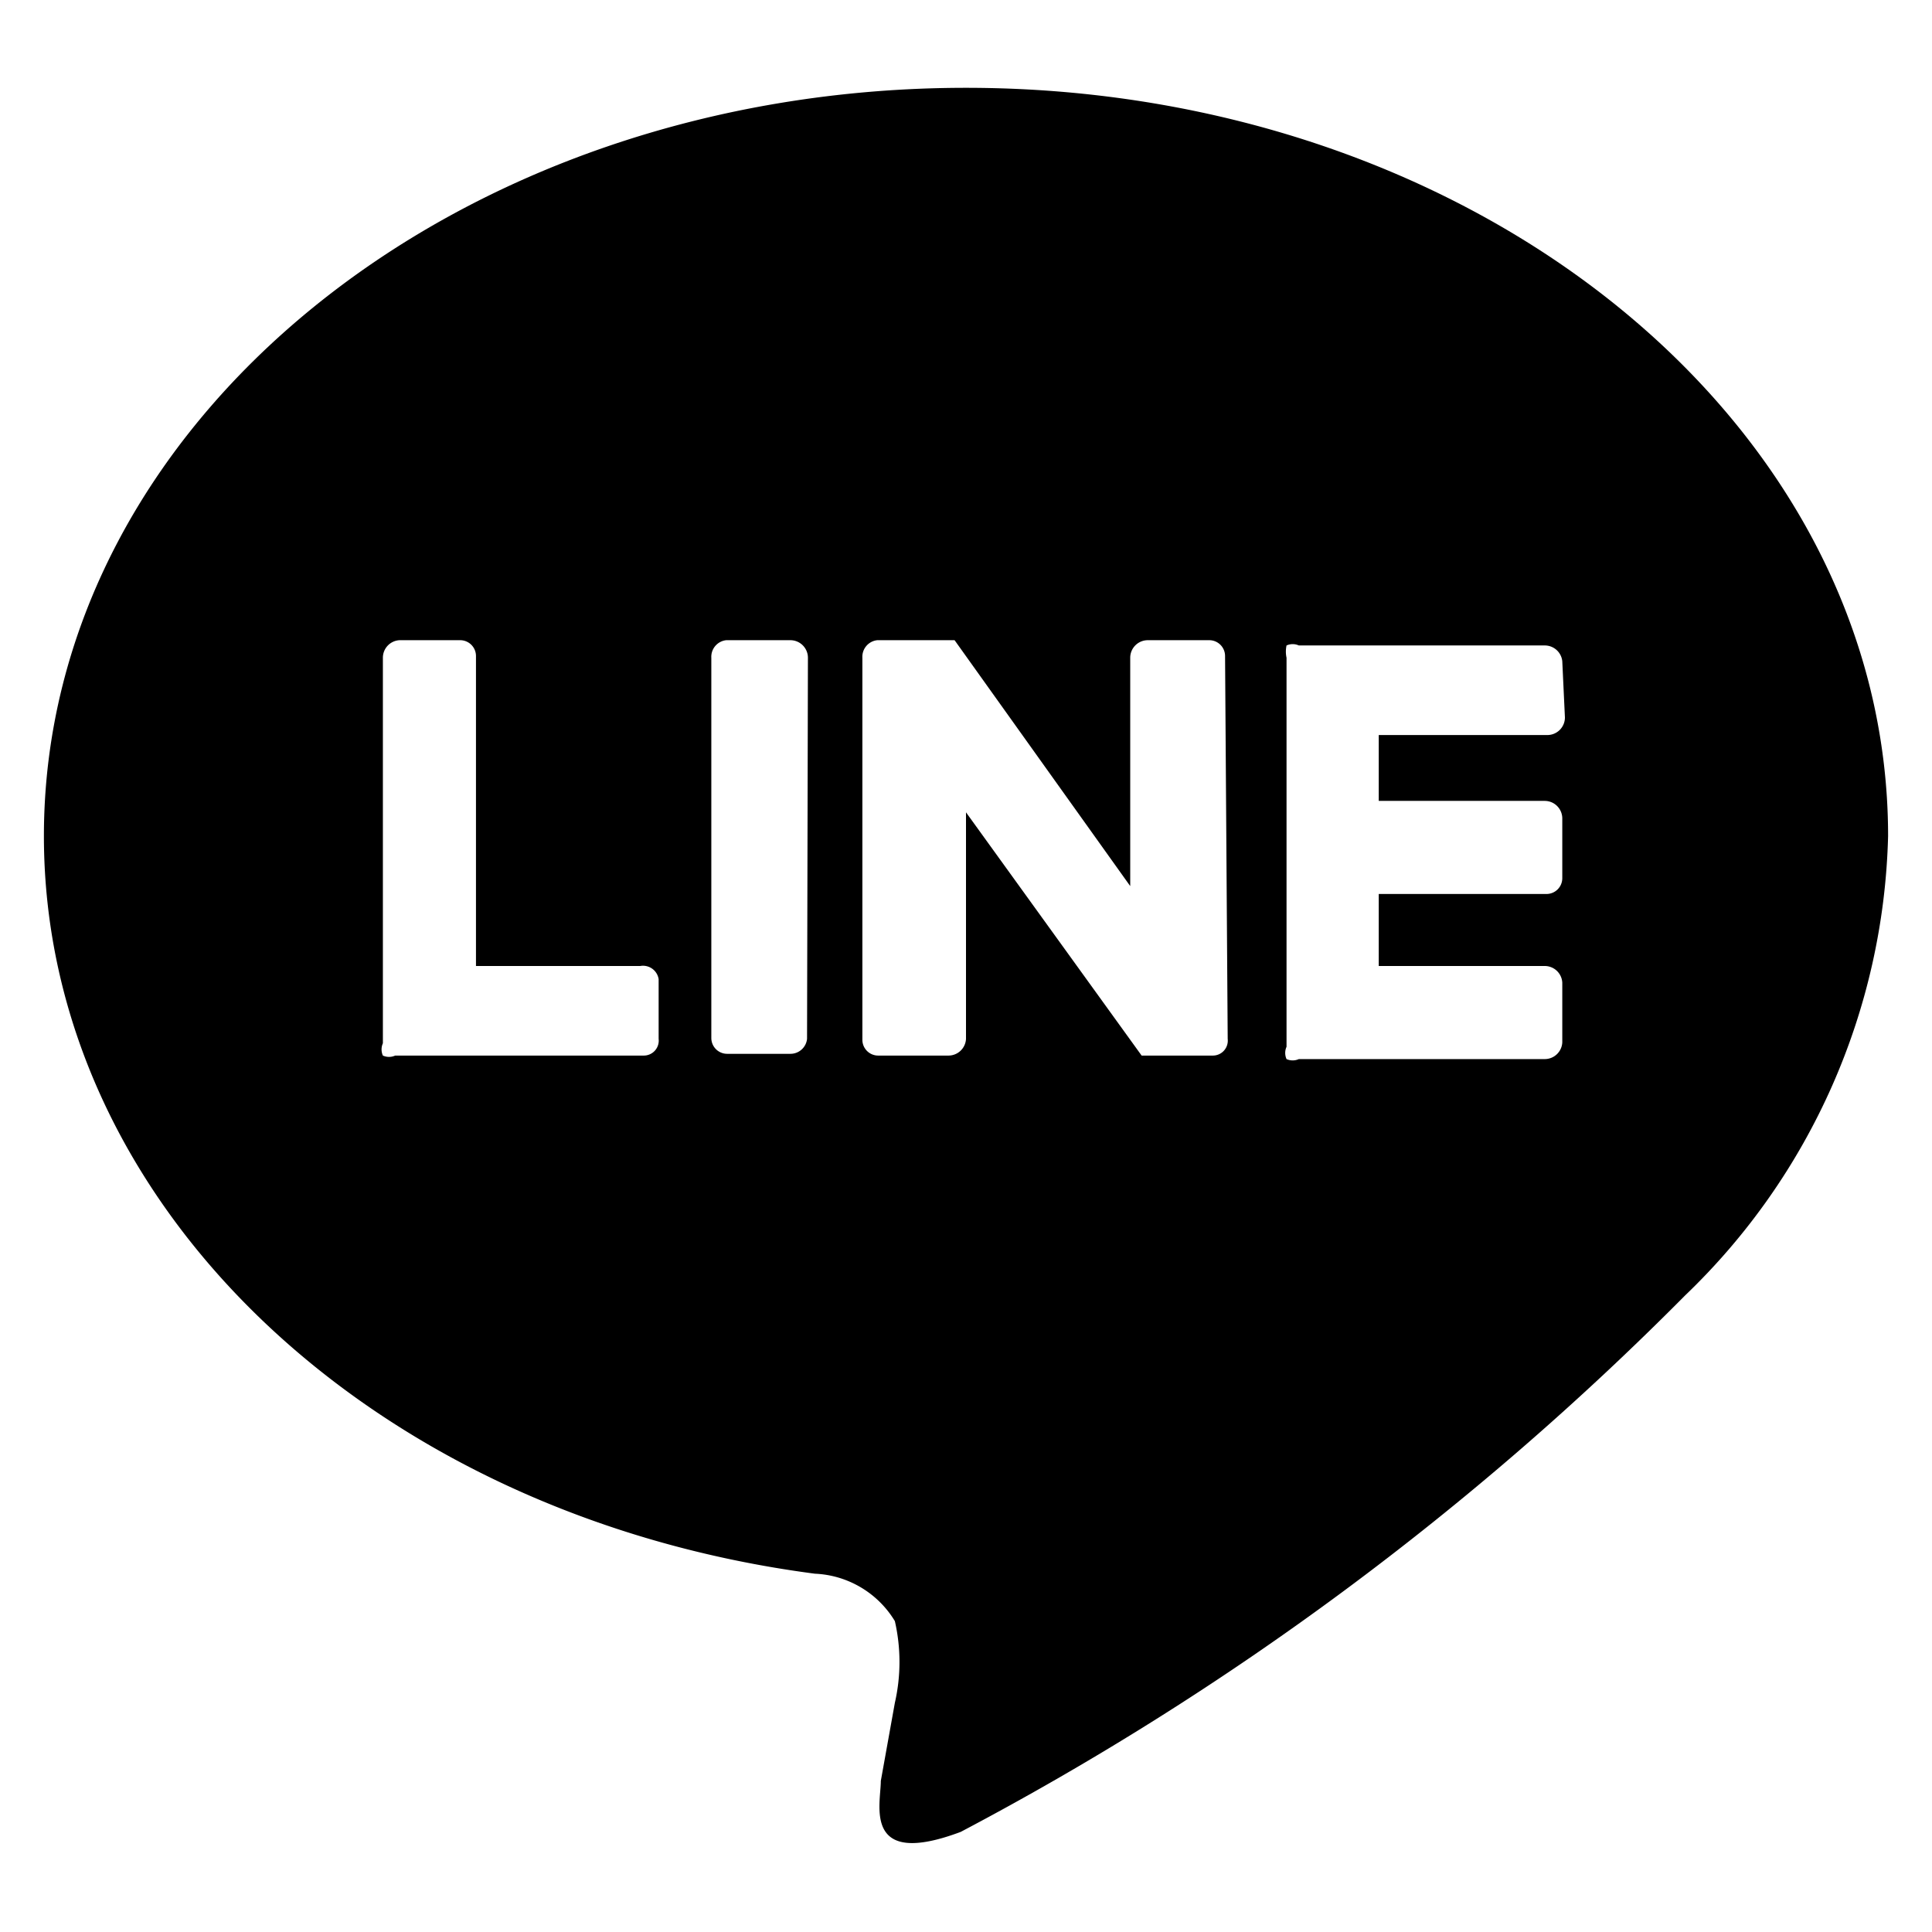 <svg xmlns="http://www.w3.org/2000/svg" width="22" height="22" viewBox="0 0 22 22"><title>アセット 35</title><g><path d="M21.5 9.52c0-4.71-4.7-8.52-10.5-8.52s-10.5 3.81-10.5 8.52c0 4.2 3.74 7.74 8.78 8.4a1.12 1.12 0 0 1 .91.54 2.09 2.09 0 0 1 0 .93l-.16.89c0 .27-.21 1 .91.58a33.85 33.85 0 0 0 8.25-6.11 7.5 7.5 0 0 0 2.31-5.23zm-14 2.31a.17.17 0 0 1-.17.19h-2.83a.17.17 0 0 1-.14 0 .17.17 0 0 1 0-.14v-4.39a.2.2 0 0 1 .19-.2h.69a.18.18 0 0 1 .18.18v3.53h1.87a.18.18 0 0 1 .21.15v.69zm1.69 0a.19.19 0 0 1-.19.17h-.72a.18.18 0 0 1-.18-.18v-4.33a.19.19 0 0 1 .17-.2h.73a.2.2 0 0 1 .2.2zm4.79 0a.17.17 0 0 1-.17.19h-.81l-2-2.77v2.58a.2.2 0 0 1-.2.19h-.8a.18.18 0 0 1-.18-.18v-4.35a.19.19 0 0 1 .17-.2h.88l2 2.8v-2.6a.2.2 0 0 1 .2-.2h.7a.18.18 0 0 1 .18.18zm3.84-3.66a.2.2 0 0 1-.2.2h-1.92v.75h1.89a.2.2 0 0 1 .2.2v.68a.18.18 0 0 1-.18.18h-1.91v.82h1.89a.2.2 0 0 1 .2.19v.68a.2.2 0 0 1-.2.19h-2.8a.17.17 0 0 1-.14 0 .17.17 0 0 1 0-.14v-4.43a.33.33 0 0 1 0-.14.17.17 0 0 1 .14 0h2.8a.2.2 0 0 1 .2.18z" fill="#000"/><path fill="none" d="M0 0h22v22h-22z"/></g></svg>